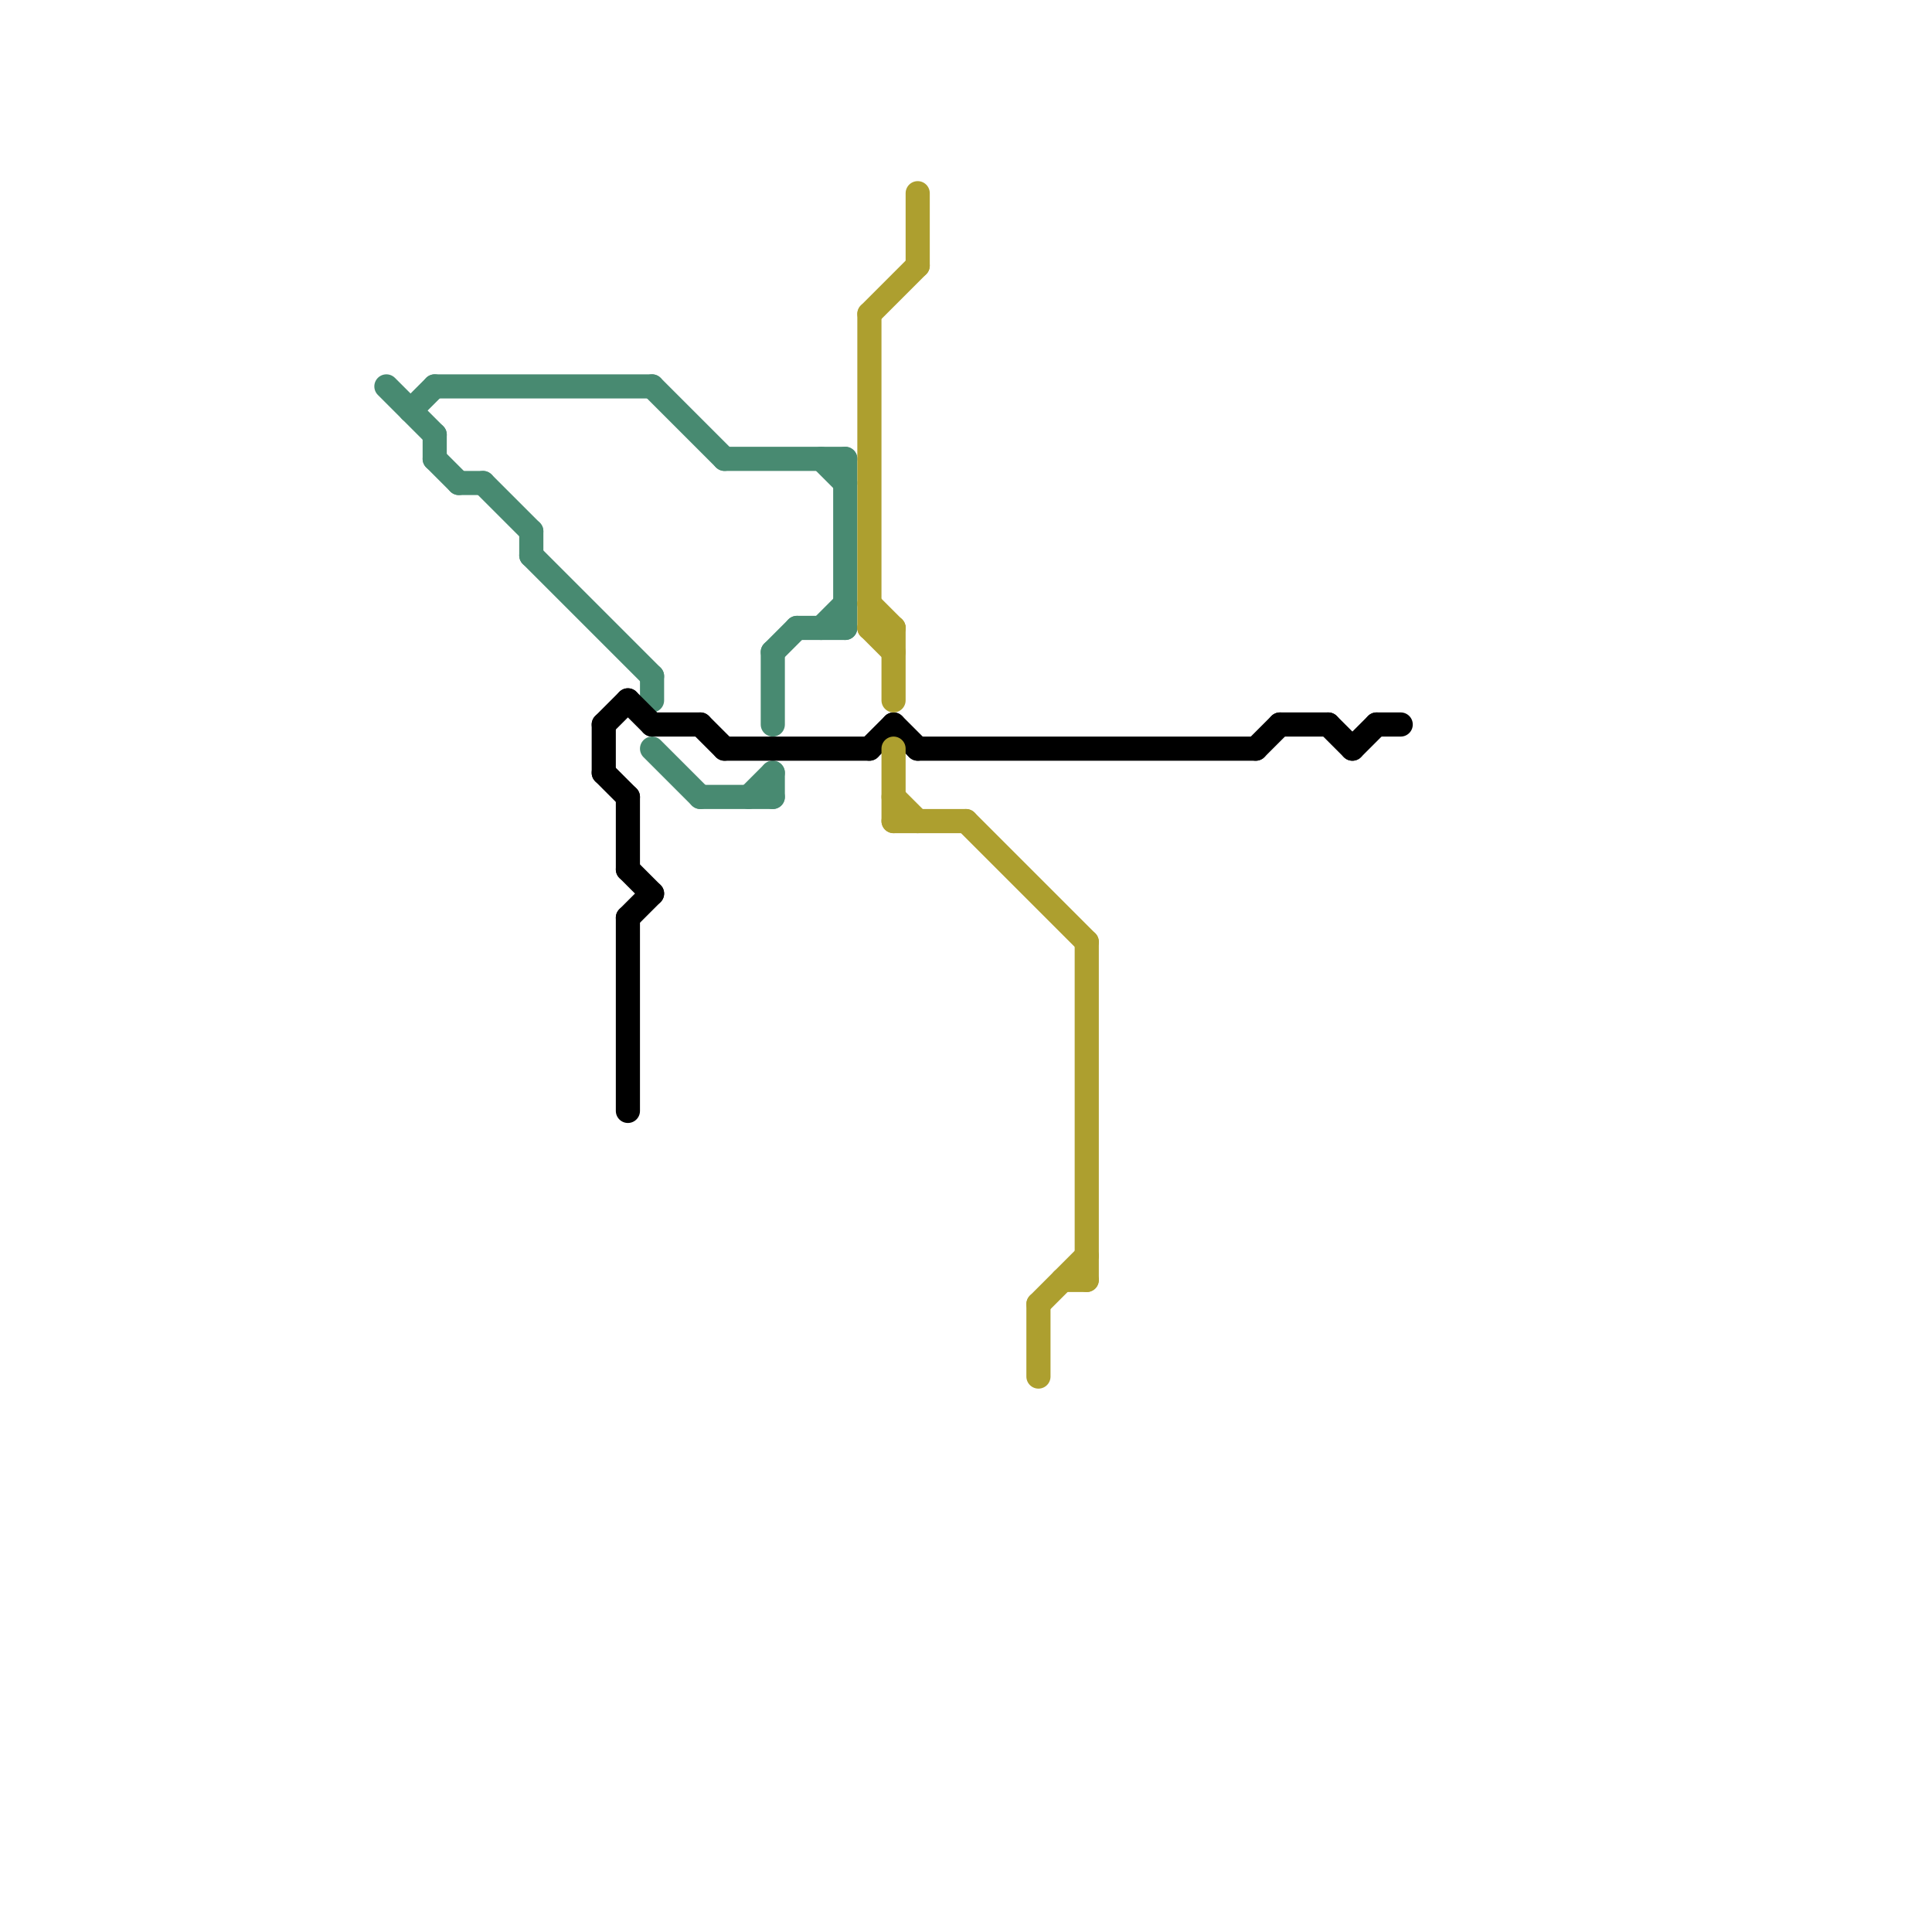 
<svg version="1.1" xmlns="http://www.w3.org/2000/svg" viewBox="0 0 80 80">
<style>text { font: 1px Helvetica; font-weight: 600; white-space: pre; dominant-baseline: central; } line { stroke-width: 1; fill: none; stroke-linecap: round; stroke-linejoin: round; } .c0 { stroke: #488a71 } .c1 { stroke: #000000 } .c2 { stroke: #ad9f2f }</style><defs><g id="wm-xf"><circle r="1.2" fill="#000"/><circle r="0.9" fill="#fff"/><circle r="0.6" fill="#000"/><circle r="0.3" fill="#fff"/></g><g id="wm"><circle r="0.6" fill="#000"/><circle r="0.3" fill="#fff"/></g></defs><line class="c0" x1="18" y1="16" x2="27" y2="16"/><line class="c0" x1="34" y1="19" x2="35" y2="20"/><line class="c0" x1="32" y1="27" x2="33" y2="26"/><line class="c0" x1="34" y1="26" x2="35" y2="25"/><line class="c0" x1="32" y1="27" x2="32" y2="30"/><line class="c0" x1="27" y1="16" x2="30" y2="19"/><line class="c0" x1="16" y1="16" x2="18" y2="18"/><line class="c0" x1="27" y1="28" x2="27" y2="29"/><line class="c0" x1="31" y1="33" x2="32" y2="32"/><line class="c0" x1="27" y1="31" x2="29" y2="33"/><line class="c0" x1="30" y1="19" x2="35" y2="19"/><line class="c0" x1="19" y1="20" x2="20" y2="20"/><line class="c0" x1="18" y1="19" x2="19" y2="20"/><line class="c0" x1="32" y1="32" x2="32" y2="33"/><line class="c0" x1="35" y1="19" x2="35" y2="26"/><line class="c0" x1="22" y1="22" x2="22" y2="23"/><line class="c0" x1="18" y1="18" x2="18" y2="19"/><line class="c0" x1="29" y1="33" x2="32" y2="33"/><line class="c0" x1="22" y1="23" x2="27" y2="28"/><line class="c0" x1="20" y1="20" x2="22" y2="22"/><line class="c0" x1="33" y1="26" x2="35" y2="26"/><line class="c0" x1="17" y1="17" x2="18" y2="16"/><line class="c1" x1="27" y1="30" x2="29" y2="30"/><line class="c1" x1="25" y1="30" x2="25" y2="32"/><line class="c1" x1="25" y1="32" x2="26" y2="33"/><line class="c1" x1="26" y1="29" x2="27" y2="30"/><line class="c1" x1="36" y1="31" x2="37" y2="30"/><line class="c1" x1="53" y1="30" x2="55" y2="30"/><line class="c1" x1="26" y1="33" x2="26" y2="36"/><line class="c1" x1="37" y1="30" x2="38" y2="31"/><line class="c1" x1="26" y1="36" x2="27" y2="37"/><line class="c1" x1="56" y1="31" x2="57" y2="30"/><line class="c1" x1="52" y1="31" x2="53" y2="30"/><line class="c1" x1="38" y1="31" x2="52" y2="31"/><line class="c1" x1="30" y1="31" x2="36" y2="31"/><line class="c1" x1="57" y1="30" x2="58" y2="30"/><line class="c1" x1="26" y1="38" x2="27" y2="37"/><line class="c1" x1="55" y1="30" x2="56" y2="31"/><line class="c1" x1="25" y1="30" x2="26" y2="29"/><line class="c1" x1="29" y1="30" x2="30" y2="31"/><line class="c1" x1="26" y1="38" x2="26" y2="46"/><line class="c2" x1="44" y1="53" x2="45" y2="53"/><line class="c2" x1="43" y1="54" x2="45" y2="52"/><line class="c2" x1="36" y1="26" x2="37" y2="26"/><line class="c2" x1="40" y1="34" x2="45" y2="39"/><line class="c2" x1="43" y1="54" x2="43" y2="57"/><line class="c2" x1="37" y1="33" x2="38" y2="34"/><line class="c2" x1="36" y1="25" x2="37" y2="26"/><line class="c2" x1="37" y1="31" x2="37" y2="34"/><line class="c2" x1="38" y1="8" x2="38" y2="11"/><line class="c2" x1="45" y1="39" x2="45" y2="53"/><line class="c2" x1="37" y1="34" x2="40" y2="34"/><line class="c2" x1="36" y1="26" x2="37" y2="27"/><line class="c2" x1="36" y1="13" x2="38" y2="11"/><line class="c2" x1="36" y1="13" x2="36" y2="26"/><line class="c2" x1="37" y1="26" x2="37" y2="29"/>
</svg>
